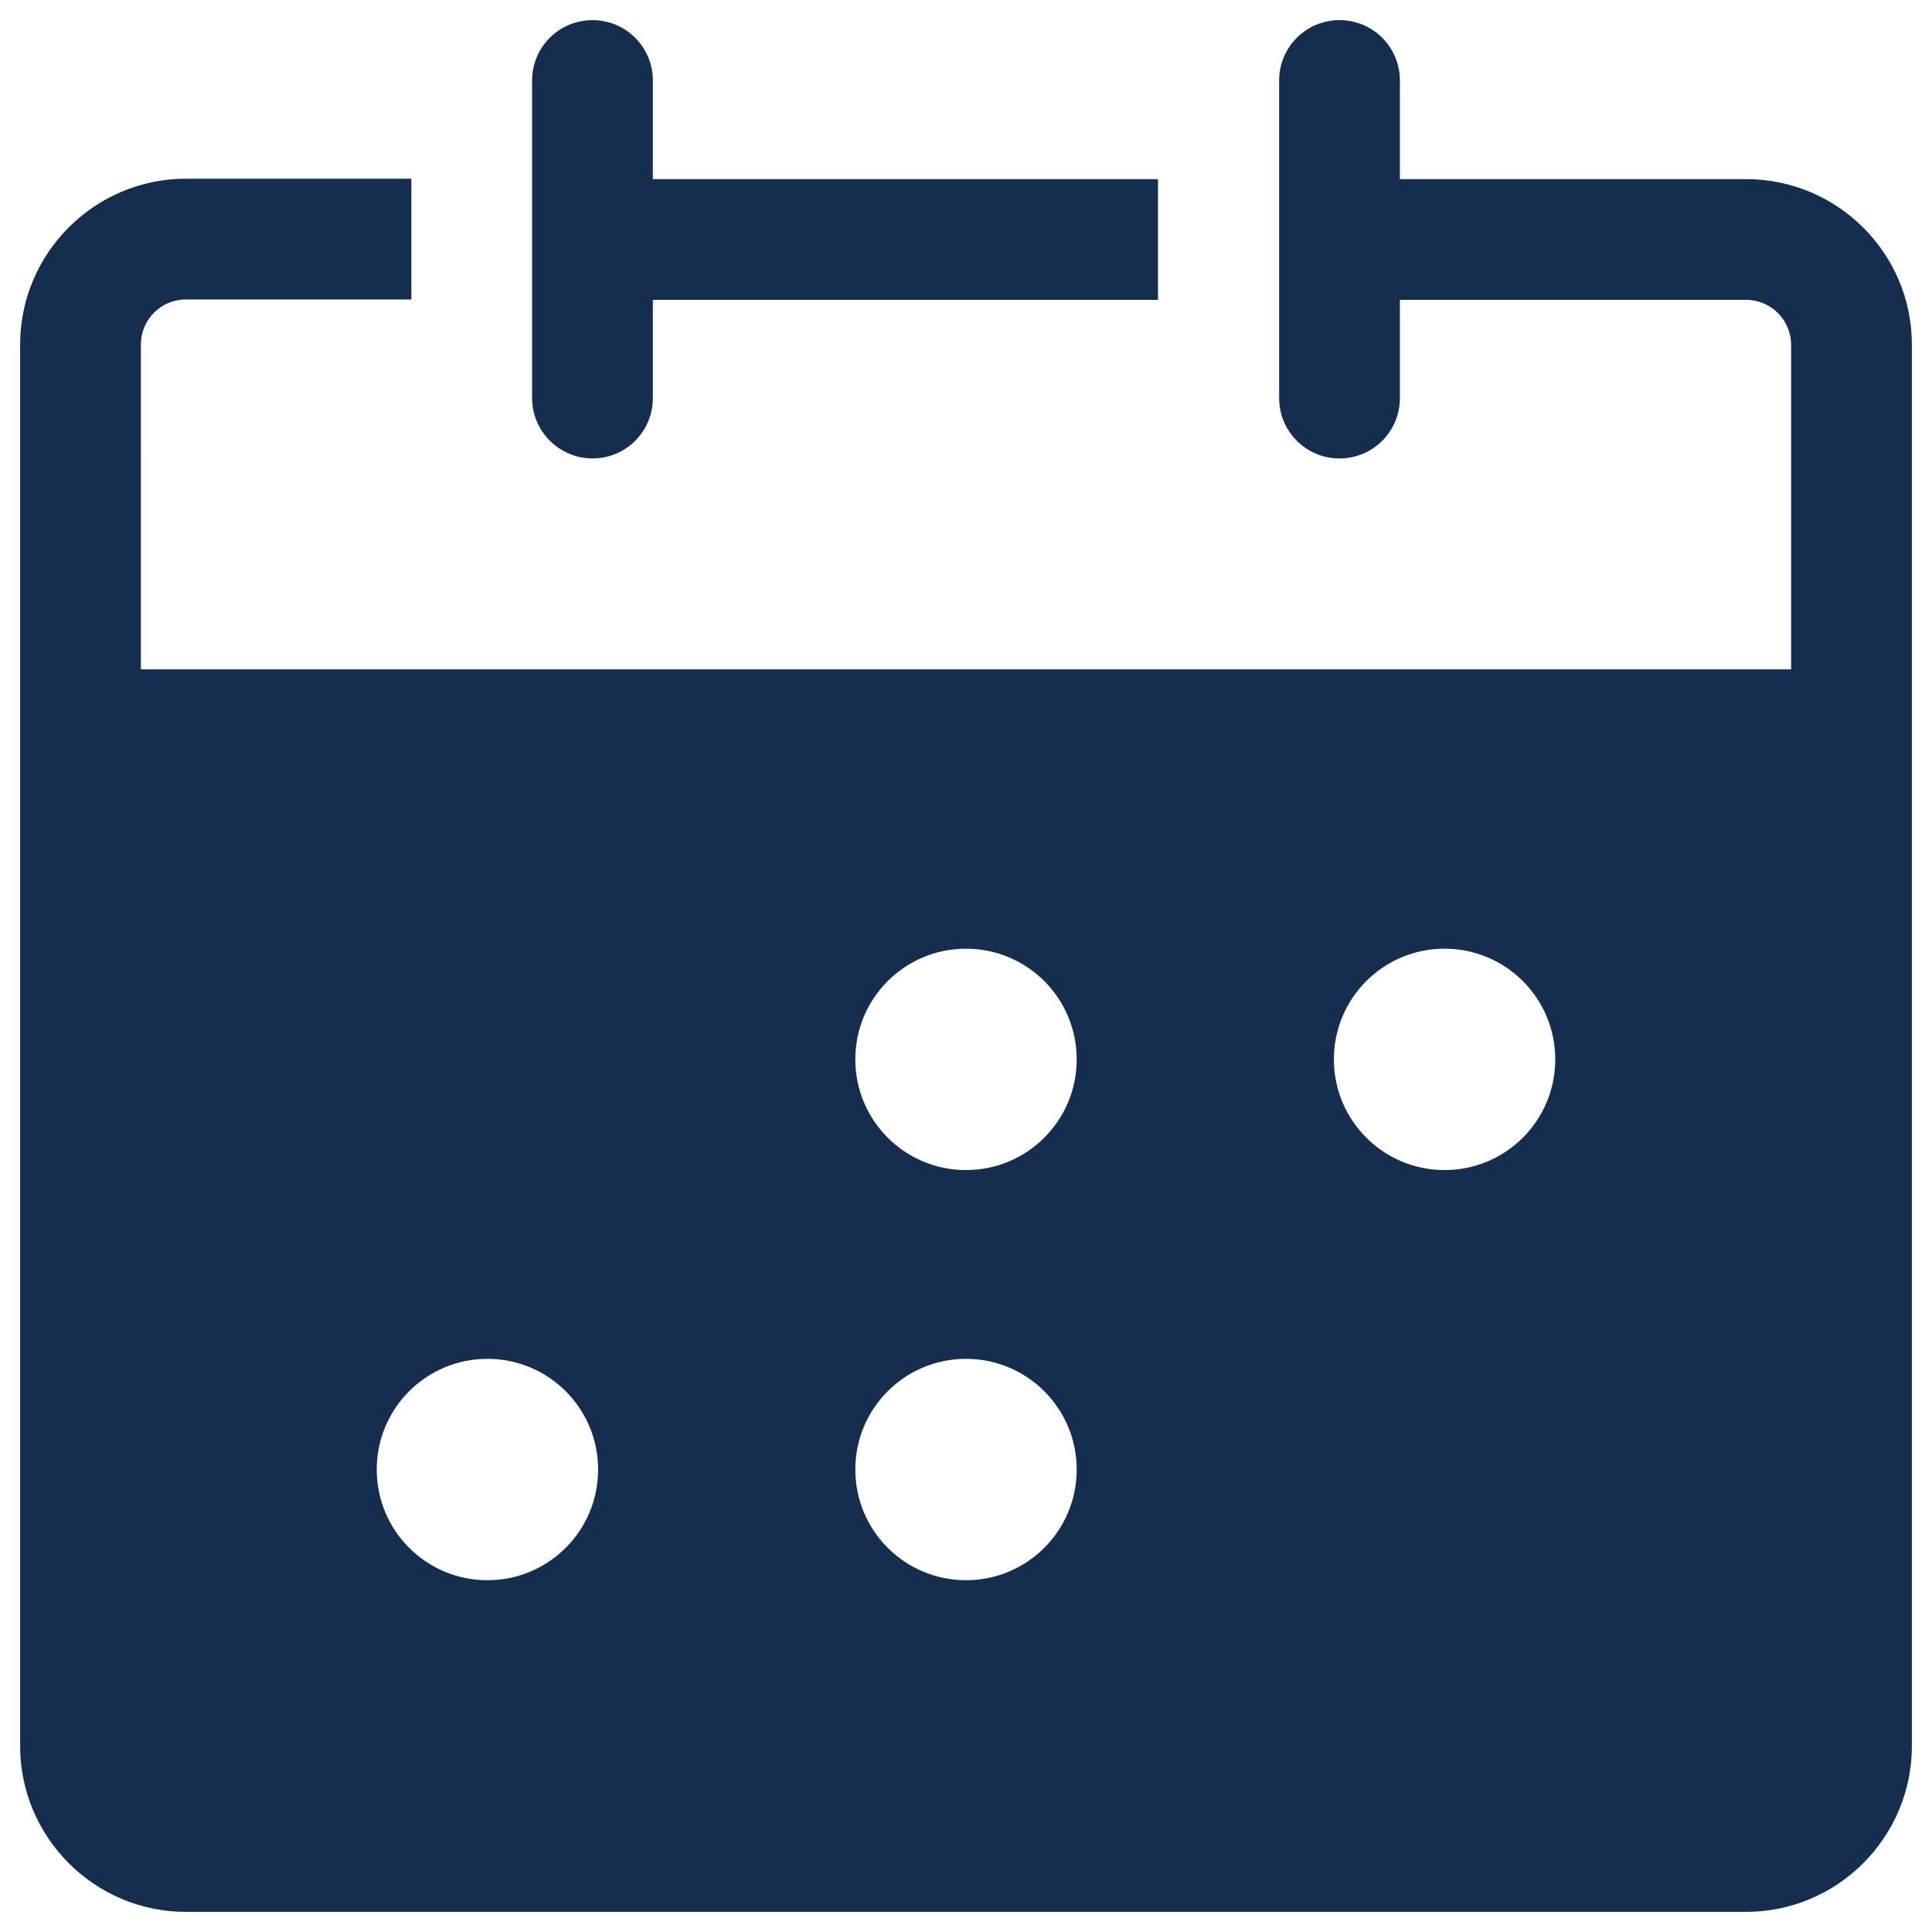 <svg xmlns="http://www.w3.org/2000/svg" enable-background="new 0 0 48 48" viewBox="0 0 48 48" id="Estimate">
  <g fill="#152e50" class="color000000 svgShape">
    <path d="M14.72,11.39c0.83,0,1.5-0.67,1.5-1.5V7.45h12.55v-3H16.22V2c0-0.83-0.67-1.5-1.5-1.5s-1.5,0.67-1.5,1.5v7.89
		C13.22,10.72,13.9,11.39,14.72,11.39z" fill="#152e50" class="color000000 svgShape"></path>
    <path d="M43.38,4.45h-8.6V2c0-0.83-0.67-1.5-1.5-1.5s-1.5,0.67-1.5,1.5v7.89c0,0.83,0.67,1.5,1.5,1.5s1.5-0.67,1.5-1.5V7.45h8.6
		c0.62,0,1.12,0.5,1.12,1.12v8.06h-41V8.56c0-0.62,0.5-1.12,1.12-1.12h5.6v-3h-5.6c-2.27,0-4.12,1.85-4.12,4.12v34.82
		c0,2.27,1.85,4.12,4.12,4.12h38.76c2.27,0,4.12-1.85,4.12-4.12V8.56C47.5,6.29,45.65,4.45,43.38,4.45z M12.11,39.26L12.11,39.26
		c-1.52,0-2.75-1.23-2.75-2.75v0c0-1.52,1.23-2.75,2.75-2.75l0,0c1.52,0,2.75,1.23,2.75,2.75S13.63,39.26,12.11,39.26z M26.75,36.51
		c0,1.52-1.23,2.75-2.75,2.75h0c-1.52,0-2.75-1.23-2.75-2.75v0c0-1.52,1.23-2.75,2.75-2.75h0C25.52,33.76,26.75,34.99,26.75,36.51
		L26.75,36.51z M26.75,26.32c0,1.52-1.23,2.75-2.75,2.75h0c-1.52,0-2.75-1.23-2.75-2.75v0c0-1.52,1.23-2.75,2.75-2.75h0
		C25.52,23.57,26.75,24.8,26.75,26.32L26.75,26.32z M38.64,26.32c0,1.52-1.23,2.75-2.75,2.75h0c-1.52,0-2.75-1.23-2.75-2.75v0
		c0-1.52,1.23-2.75,2.75-2.75h0C37.41,23.57,38.64,24.8,38.64,26.32L38.64,26.32z" fill="#152e50" class="color000000 svgShape"></path>
  </g>
</svg>
